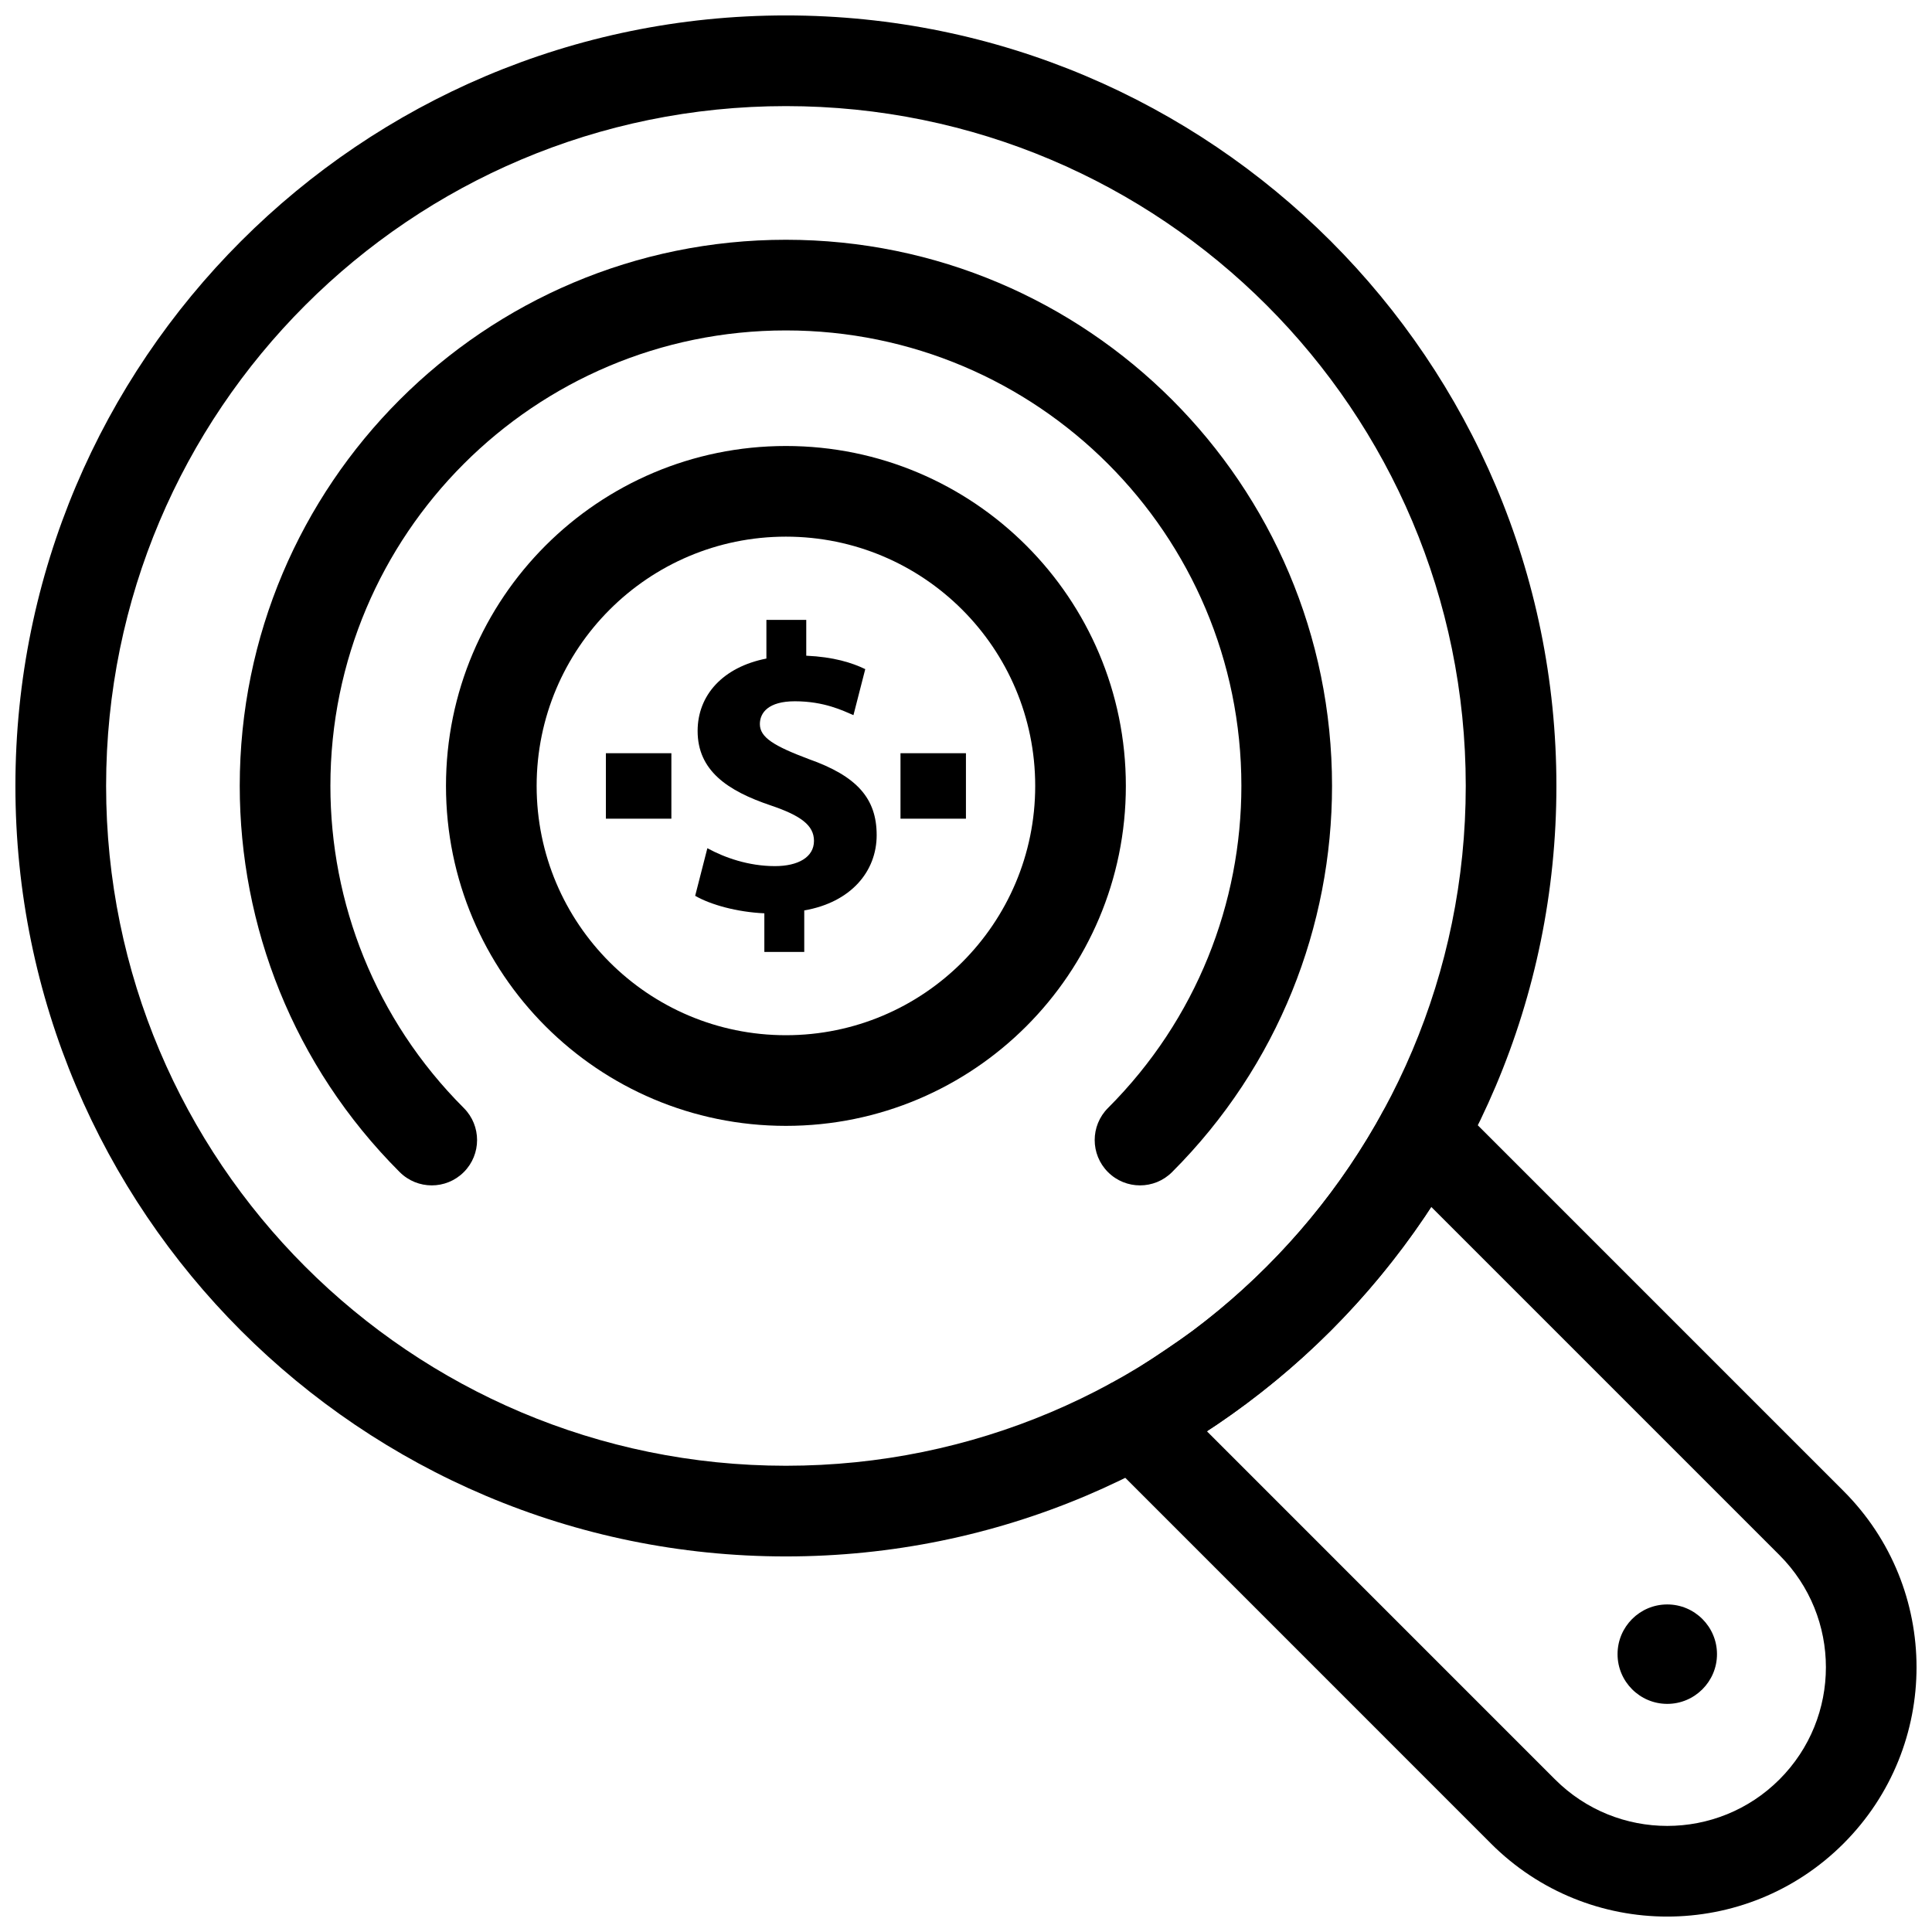 <?xml version="1.0" encoding="UTF-8"?>
<!-- Uploaded to: ICON Repo, www.iconrepo.com, Generator: ICON Repo Mixer Tools -->
<svg width="800px" height="800px" version="1.1" viewBox="144 144 512 512" xmlns="http://www.w3.org/2000/svg">
 <defs>
  <clipPath id="b">
   <path d="m432 432h219.9v219.9h-219.9z"/>
  </clipPath>
  <clipPath id="a">
   <path d="m148.09 148.09h408.91v408.91h-408.91z"/>
  </clipPath>
 </defs>
 <path d="m346.56 396.28v-10.242c-7.223-0.324-14.238-2.266-18.332-4.641l3.231-12.613c4.531 2.484 10.898 4.746 17.902 4.746 6.152 0 10.352-2.367 10.352-6.688 0-4.098-3.449-6.691-11.43-9.387-11.543-3.879-19.406-9.277-19.406-19.738 0-9.488 6.684-16.93 18.227-19.195v-10.242h10.562v9.488c7.227 0.328 12.078 1.836 15.637 3.559l-3.129 12.191c-2.797-1.191-7.762-3.672-15.523-3.672-7.008 0-9.277 3.019-9.277 6.043 0 3.555 3.777 5.816 12.941 9.27 12.832 4.531 18.012 10.461 18.012 20.164 0 9.602-6.797 17.801-19.191 19.949v11l-10.574-0.004z" fill-rule="evenodd"/>
 <path d="m382.64 343.61h17.344v17.352h-17.344z" fill-rule="evenodd"/>
 <path d="m304.57 343.61h17.352v17.352h-17.352z" fill-rule="evenodd"/>
 <path d="m418.34 352.28c0-36.488-29.578-66.062-66.062-66.062-36.488 0-66.062 29.578-66.062 66.062s29.578 66.062 66.062 66.062 66.062-29.578 66.062-66.062zm24.023 0c0 49.75-40.332 90.086-90.086 90.086s-90.086-40.332-90.086-90.086 40.332-90.086 90.086-90.086c49.75 0 90.086 40.332 90.086 90.086z"/>
 <g clip-path="url(#b)">
  <path d="m463.83 523.29 92.281 92.285c8.207 8.207 18.973 12.312 29.73 12.312 10.758 0 21.52-4.106 29.727-12.312 8.211-8.211 12.316-18.973 12.316-29.734 0-10.758-4.106-21.52-12.316-29.727l-92.281-92.281c-2.391 3.664-4.918 7.266-7.566 10.801-11.793 15.723-25.355 29.289-41.078 41.078-3.539 2.656-7.144 5.18-10.809 7.574zm75.297 109.27-102.91-102.92c-5.84-5.559-4.68-15.309 2.512-19.242 0.832 0.555 19.598-12.359 21.551-13.828 13.52-10.141 26.156-22.773 36.293-36.293 4.973-6.629 9.426-13.531 13.367-20.637 3.367-7.637 13.469-9.652 19.48-3.641l103.13 103.13c12.898 12.898 19.352 29.805 19.352 46.711s-6.453 33.816-19.352 46.719c-12.898 12.898-29.809 19.352-46.715 19.352s-33.816-6.453-46.715-19.352z"/>
 </g>
 <g clip-path="url(#a)">
  <path d="m532.44 352.28c0-99.504-80.66-180.16-180.16-180.16s-180.16 80.664-180.16 180.16c0 99.504 80.664 180.16 180.16 180.16 99.504 0 180.16-80.664 180.16-180.16zm24.023 0c0 112.77-91.418 204.19-204.19 204.19-112.77 0-204.19-91.418-204.19-204.19 0-112.77 91.418-204.19 204.19-204.19 112.77 0 204.19 91.422 204.19 204.19z"/>
 </g>
 <path d="m249.93 454.62c4.691 4.691 12.297 4.691 16.984 0 4.688-4.688 4.688-12.297 0-16.984-23.57-23.57-35.355-54.465-35.355-85.359 0-66.668 54.051-120.71 120.71-120.71 66.664 0 120.71 54.055 120.71 120.71 0 30.891-11.789 61.789-35.355 85.359-4.691 4.688-4.691 12.297 0 16.984 4.691 4.691 12.297 4.691 16.984 0 28.258-28.262 42.395-65.305 42.395-102.34 0-79.926-64.805-144.74-144.73-144.74-79.934 0-144.74 64.805-144.74 144.74 0 37.039 14.133 74.086 42.391 102.34z"/>
 <path d="m599.02 582.37c0 7.25-5.914 13.176-13.176 13.176-7.269 0-13.176-5.91-13.176-13.176 0-7.277 5.902-13.176 13.176-13.176 7.258 0 13.176 5.91 13.176 13.176z"/>
</svg>